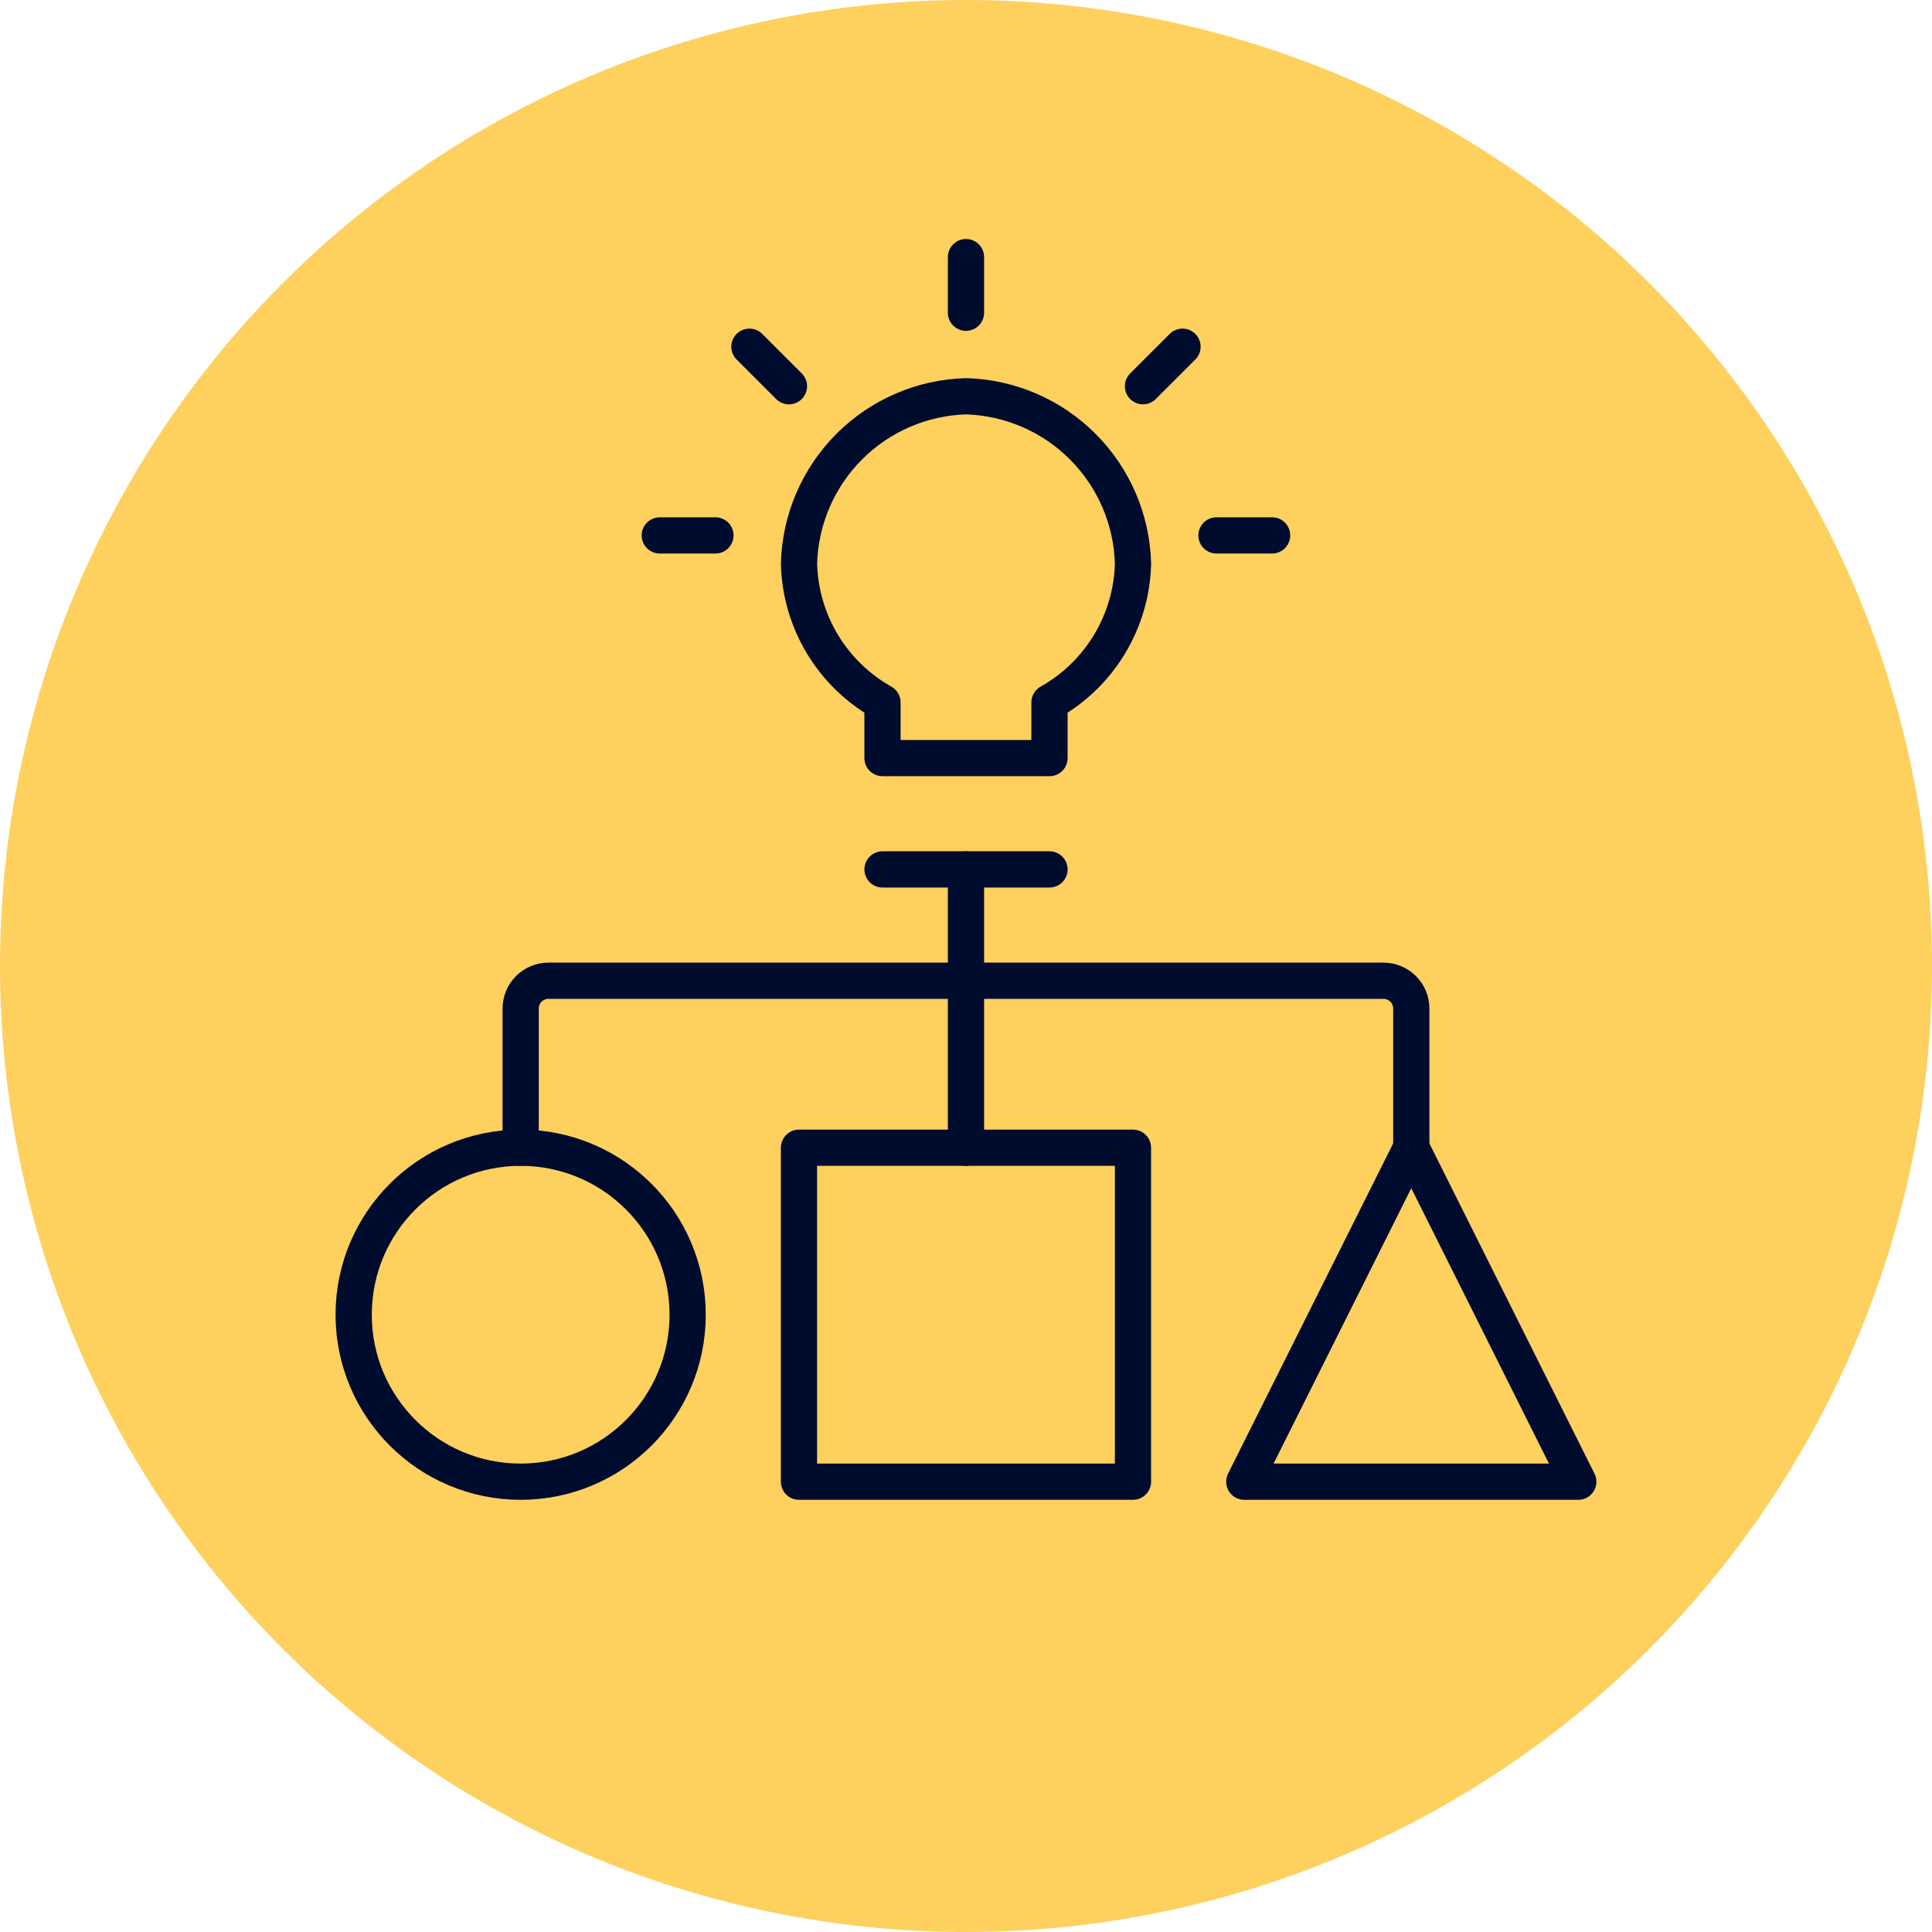 <svg xmlns="http://www.w3.org/2000/svg" width="80" height="80" viewBox="0 0 80 80" fill="none"><circle cx="40" cy="40" r="40" fill="#FED05E"></circle><path d="M21.559 61.354C25.378 61.354 28.474 58.258 28.474 54.44C28.474 50.621 25.378 47.525 21.559 47.525C17.74 47.525 14.645 50.621 14.645 54.44C14.645 58.258 17.74 61.354 21.559 61.354Z" stroke="#000C2E" stroke-width="1.5" stroke-linecap="round" stroke-linejoin="round"></path><path d="M46.914 47.525H33.084V61.354H46.914V47.525Z" stroke="#000C2E" stroke-width="1.5" stroke-linecap="round" stroke-linejoin="round"></path><path d="M58.438 47.525L51.523 61.354H65.353L58.438 47.525Z" stroke="#000C2E" stroke-width="1.5" stroke-linecap="round" stroke-linejoin="round"></path><path d="M43.458 36H36.543" stroke="#000C2E" stroke-width="1.5" stroke-linecap="round" stroke-linejoin="round"></path><path d="M46.915 23.323C46.862 21.505 46.117 19.777 44.831 18.491C43.546 17.205 41.817 16.46 40 16.408C38.182 16.46 36.454 17.205 35.168 18.491C33.883 19.777 33.137 21.505 33.085 23.323C33.11 24.501 33.443 25.652 34.049 26.663C34.655 27.673 35.515 28.508 36.542 29.085V31.39H43.457V29.085C44.485 28.508 45.344 27.673 45.95 26.663C46.557 25.652 46.889 24.501 46.915 23.323Z" stroke="#000C2E" stroke-width="1.5" stroke-linecap="round" stroke-linejoin="round"></path><path d="M21.56 47.525V41.762C21.56 41.457 21.681 41.163 21.897 40.947C22.113 40.731 22.406 40.61 22.712 40.61H57.286C57.592 40.61 57.885 40.731 58.101 40.947C58.317 41.163 58.439 41.457 58.439 41.762V47.525" stroke="#000C2E" stroke-width="1.5" stroke-linecap="round" stroke-linejoin="round"></path><path d="M39.999 36V47.525" stroke="#000C2E" stroke-width="1.5" stroke-linecap="round" stroke-linejoin="round"></path><path d="M39.999 10.646V12.95" stroke="#000C2E" stroke-width="1.5" stroke-linecap="round" stroke-linejoin="round"></path><path d="M48.965 14.357L47.328 15.993" stroke="#000C2E" stroke-width="1.5" stroke-linecap="round" stroke-linejoin="round"></path><path d="M52.676 22.17H50.371" stroke="#000C2E" stroke-width="1.5" stroke-linecap="round" stroke-linejoin="round"></path><path d="M31.032 14.357L32.669 15.993" stroke="#000C2E" stroke-width="1.5" stroke-linecap="round" stroke-linejoin="round"></path><path d="M27.32 22.17H29.625" stroke="#000C2E" stroke-width="1.5" stroke-linecap="round" stroke-linejoin="round"></path></svg>